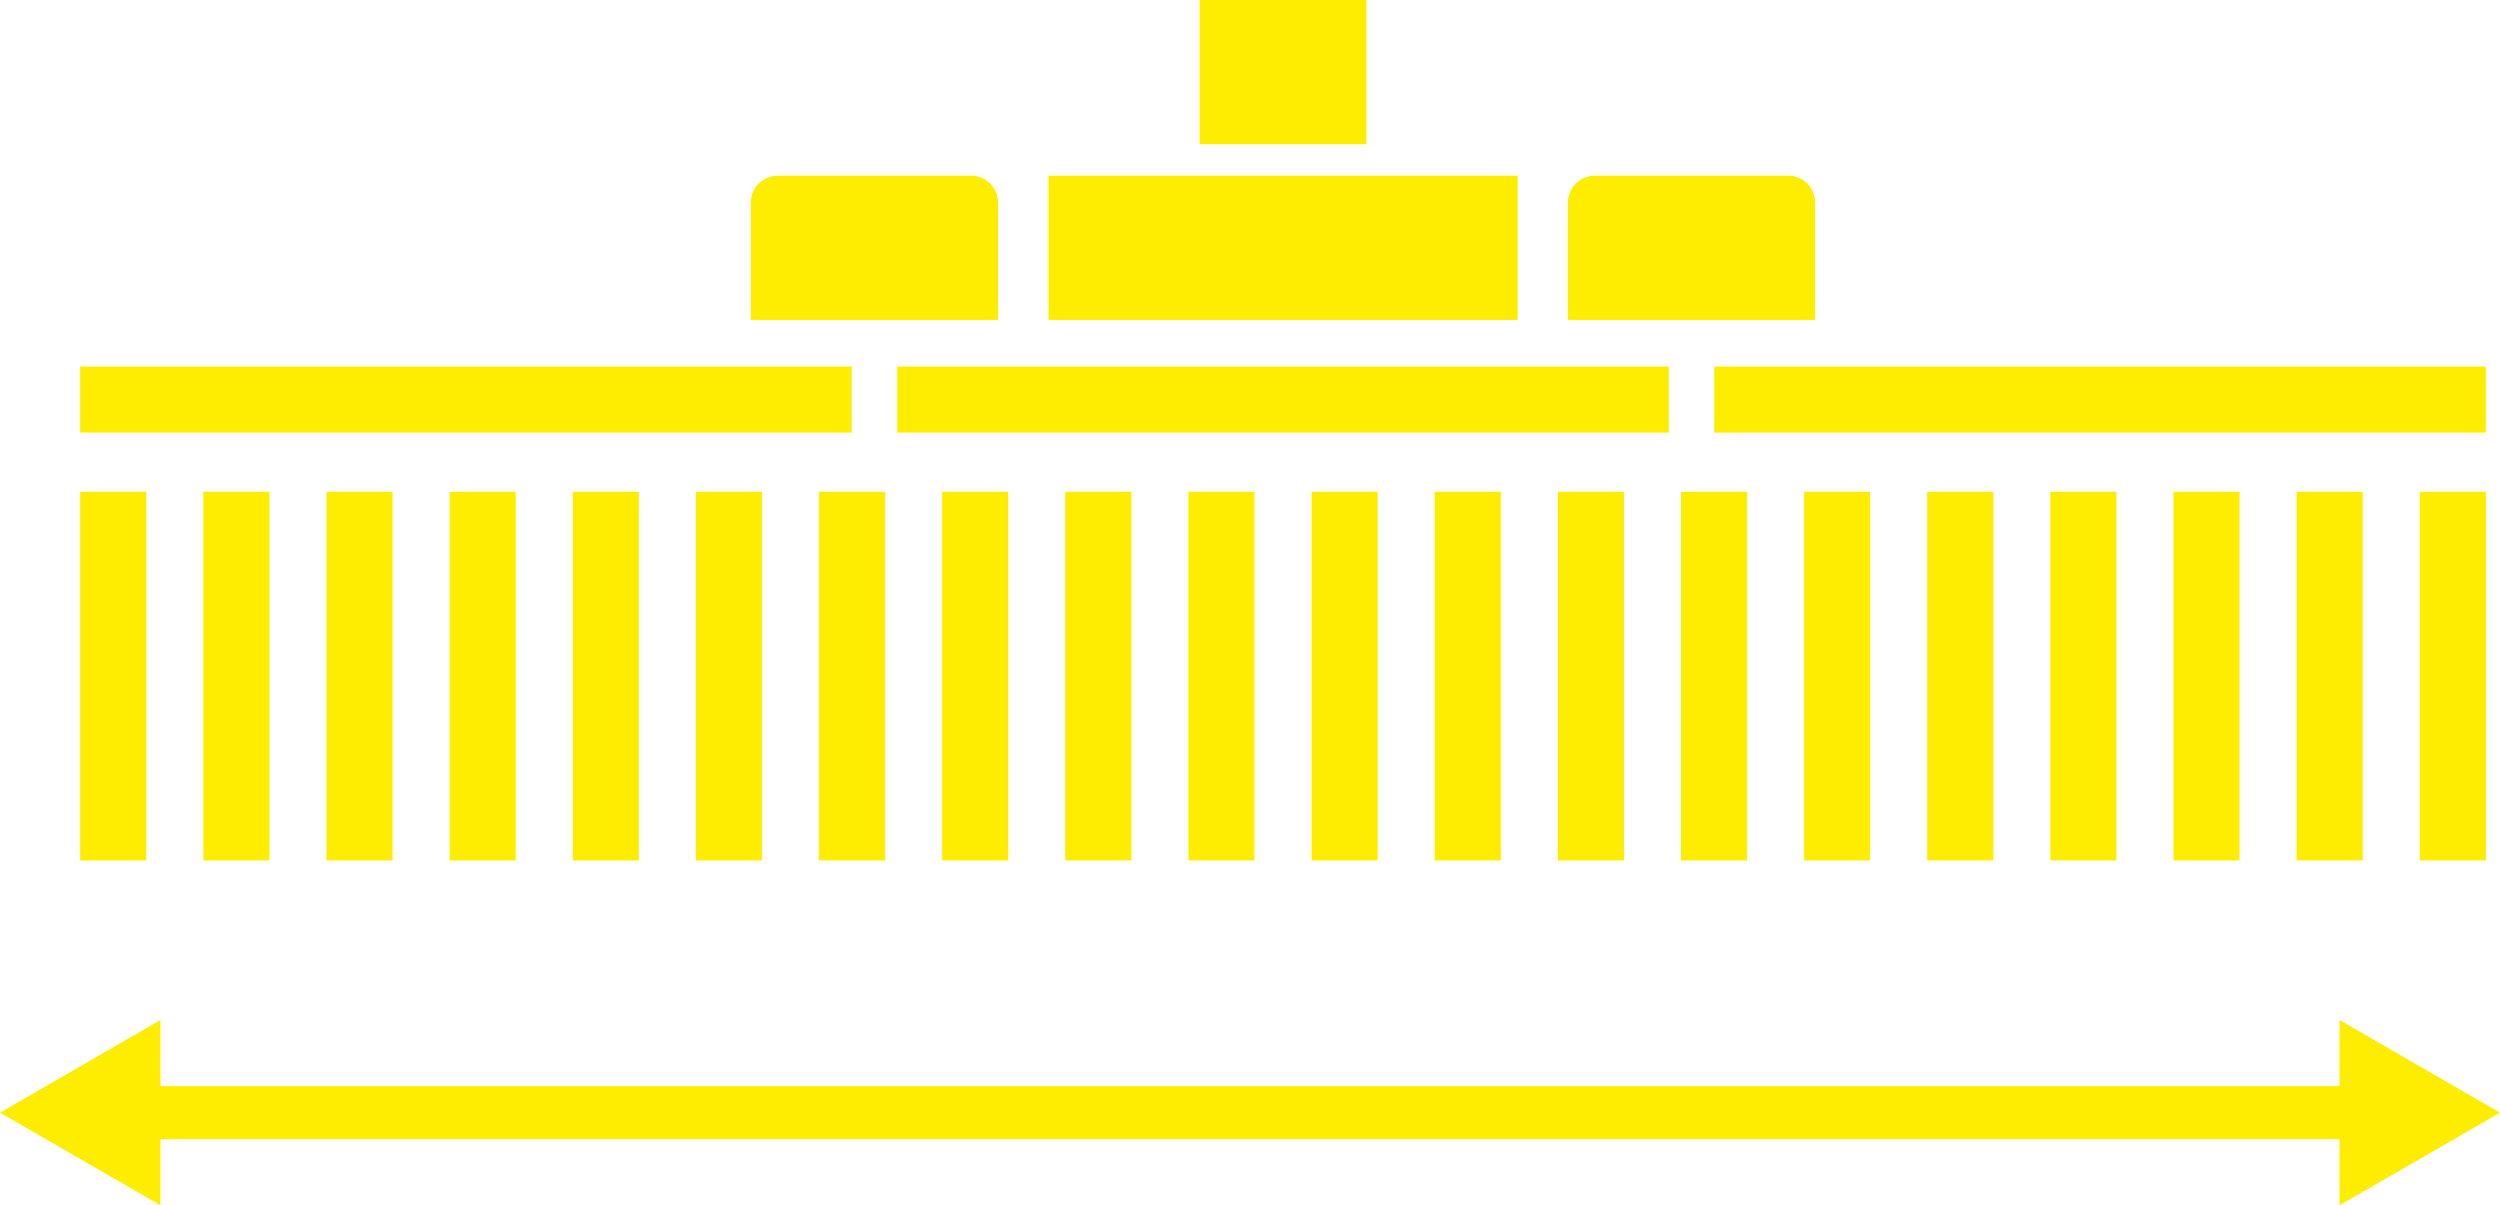 <?xml version="1.0" encoding="UTF-8"?><svg id="Vrstva_1" xmlns="http://www.w3.org/2000/svg" width="280" height="134.99" viewBox="0 0 280 134.99"><defs><style>.cls-1{fill:#ffed00;stroke-width:0px;}</style></defs><polygon class="cls-1" points="262.03 127.59 262.03 134.99 280 124.62 262.03 114.24 262.03 121.65 17.97 121.65 17.97 114.24 0 124.62 17.97 134.99 17.97 127.59 262.03 127.59"/><rect class="cls-1" x="8.98" y="55.08" width="7.4" height="41.29"/><rect class="cls-1" x="22.78" y="55.08" width="7.4" height="41.29"/><rect class="cls-1" x="36.57" y="55.08" width="7.4" height="41.29"/><rect class="cls-1" x="50.36" y="55.08" width="7.4" height="41.29"/><rect class="cls-1" x="48.49" y="1.55" width="7.4" height="86.41" transform="translate(96.94 -7.44) rotate(90)"/><rect class="cls-1" x="64.15" y="55.08" width="7.4" height="41.29"/><rect class="cls-1" x="77.94" y="55.08" width="7.4" height="41.29"/><rect class="cls-1" x="91.73" y="55.08" width="7.4" height="41.29"/><rect class="cls-1" x="105.52" y="55.08" width="7.4" height="41.29"/><rect class="cls-1" x="119.31" y="55.08" width="7.4" height="41.29"/><rect class="cls-1" x="133.1" y="55.08" width="7.4" height="41.29"/><rect class="cls-1" x="146.9" y="55.08" width="7.4" height="41.29"/><rect class="cls-1" x="160.69" y="55.08" width="7.4" height="41.29"/><rect class="cls-1" x="140" y="1.55" width="7.4" height="86.41" transform="translate(188.45 -98.95) rotate(90)"/><rect class="cls-1" x="174.48" y="55.08" width="7.4" height="41.29"/><rect class="cls-1" x="188.27" y="55.08" width="7.4" height="41.29"/><rect class="cls-1" x="202.06" y="55.08" width="7.4" height="41.29"/><rect class="cls-1" x="215.85" y="55.08" width="7.4" height="41.29"/><rect class="cls-1" x="229.64" y="55.08" width="7.4" height="41.29"/><rect class="cls-1" x="243.43" y="55.08" width="7.4" height="41.29"/><rect class="cls-1" x="257.22" y="55.08" width="7.4" height="41.29"/><rect class="cls-1" x="271.02" y="55.08" width="7.4" height="41.29"/><rect class="cls-1" x="231.51" y="1.55" width="7.4" height="86.41" transform="translate(279.96 -190.46) rotate(90)"/><path class="cls-1" d="m181.38,13.91h13.15c1.66,0,3,1.34,3,3v21.68c0,1.66-1.34,3-3,3h-13.15V13.91h0Z" transform="translate(161.7 217.21) rotate(-90)"/><rect class="cls-1" x="135.62" y="-1.27" width="16.15" height="18.68" transform="translate(151.77 -135.62) rotate(90)"/><path class="cls-1" d="m89.87,13.91h13.15c1.66,0,3,1.34,3,3v21.68c0,1.66-1.34,3-3,3h-13.15V13.91h0Z" transform="translate(70.19 125.7) rotate(-90)"/><rect class="cls-1" x="135.62" y="1.48" width="16.15" height="52.54" transform="translate(171.45 -115.94) rotate(90)"/></svg>